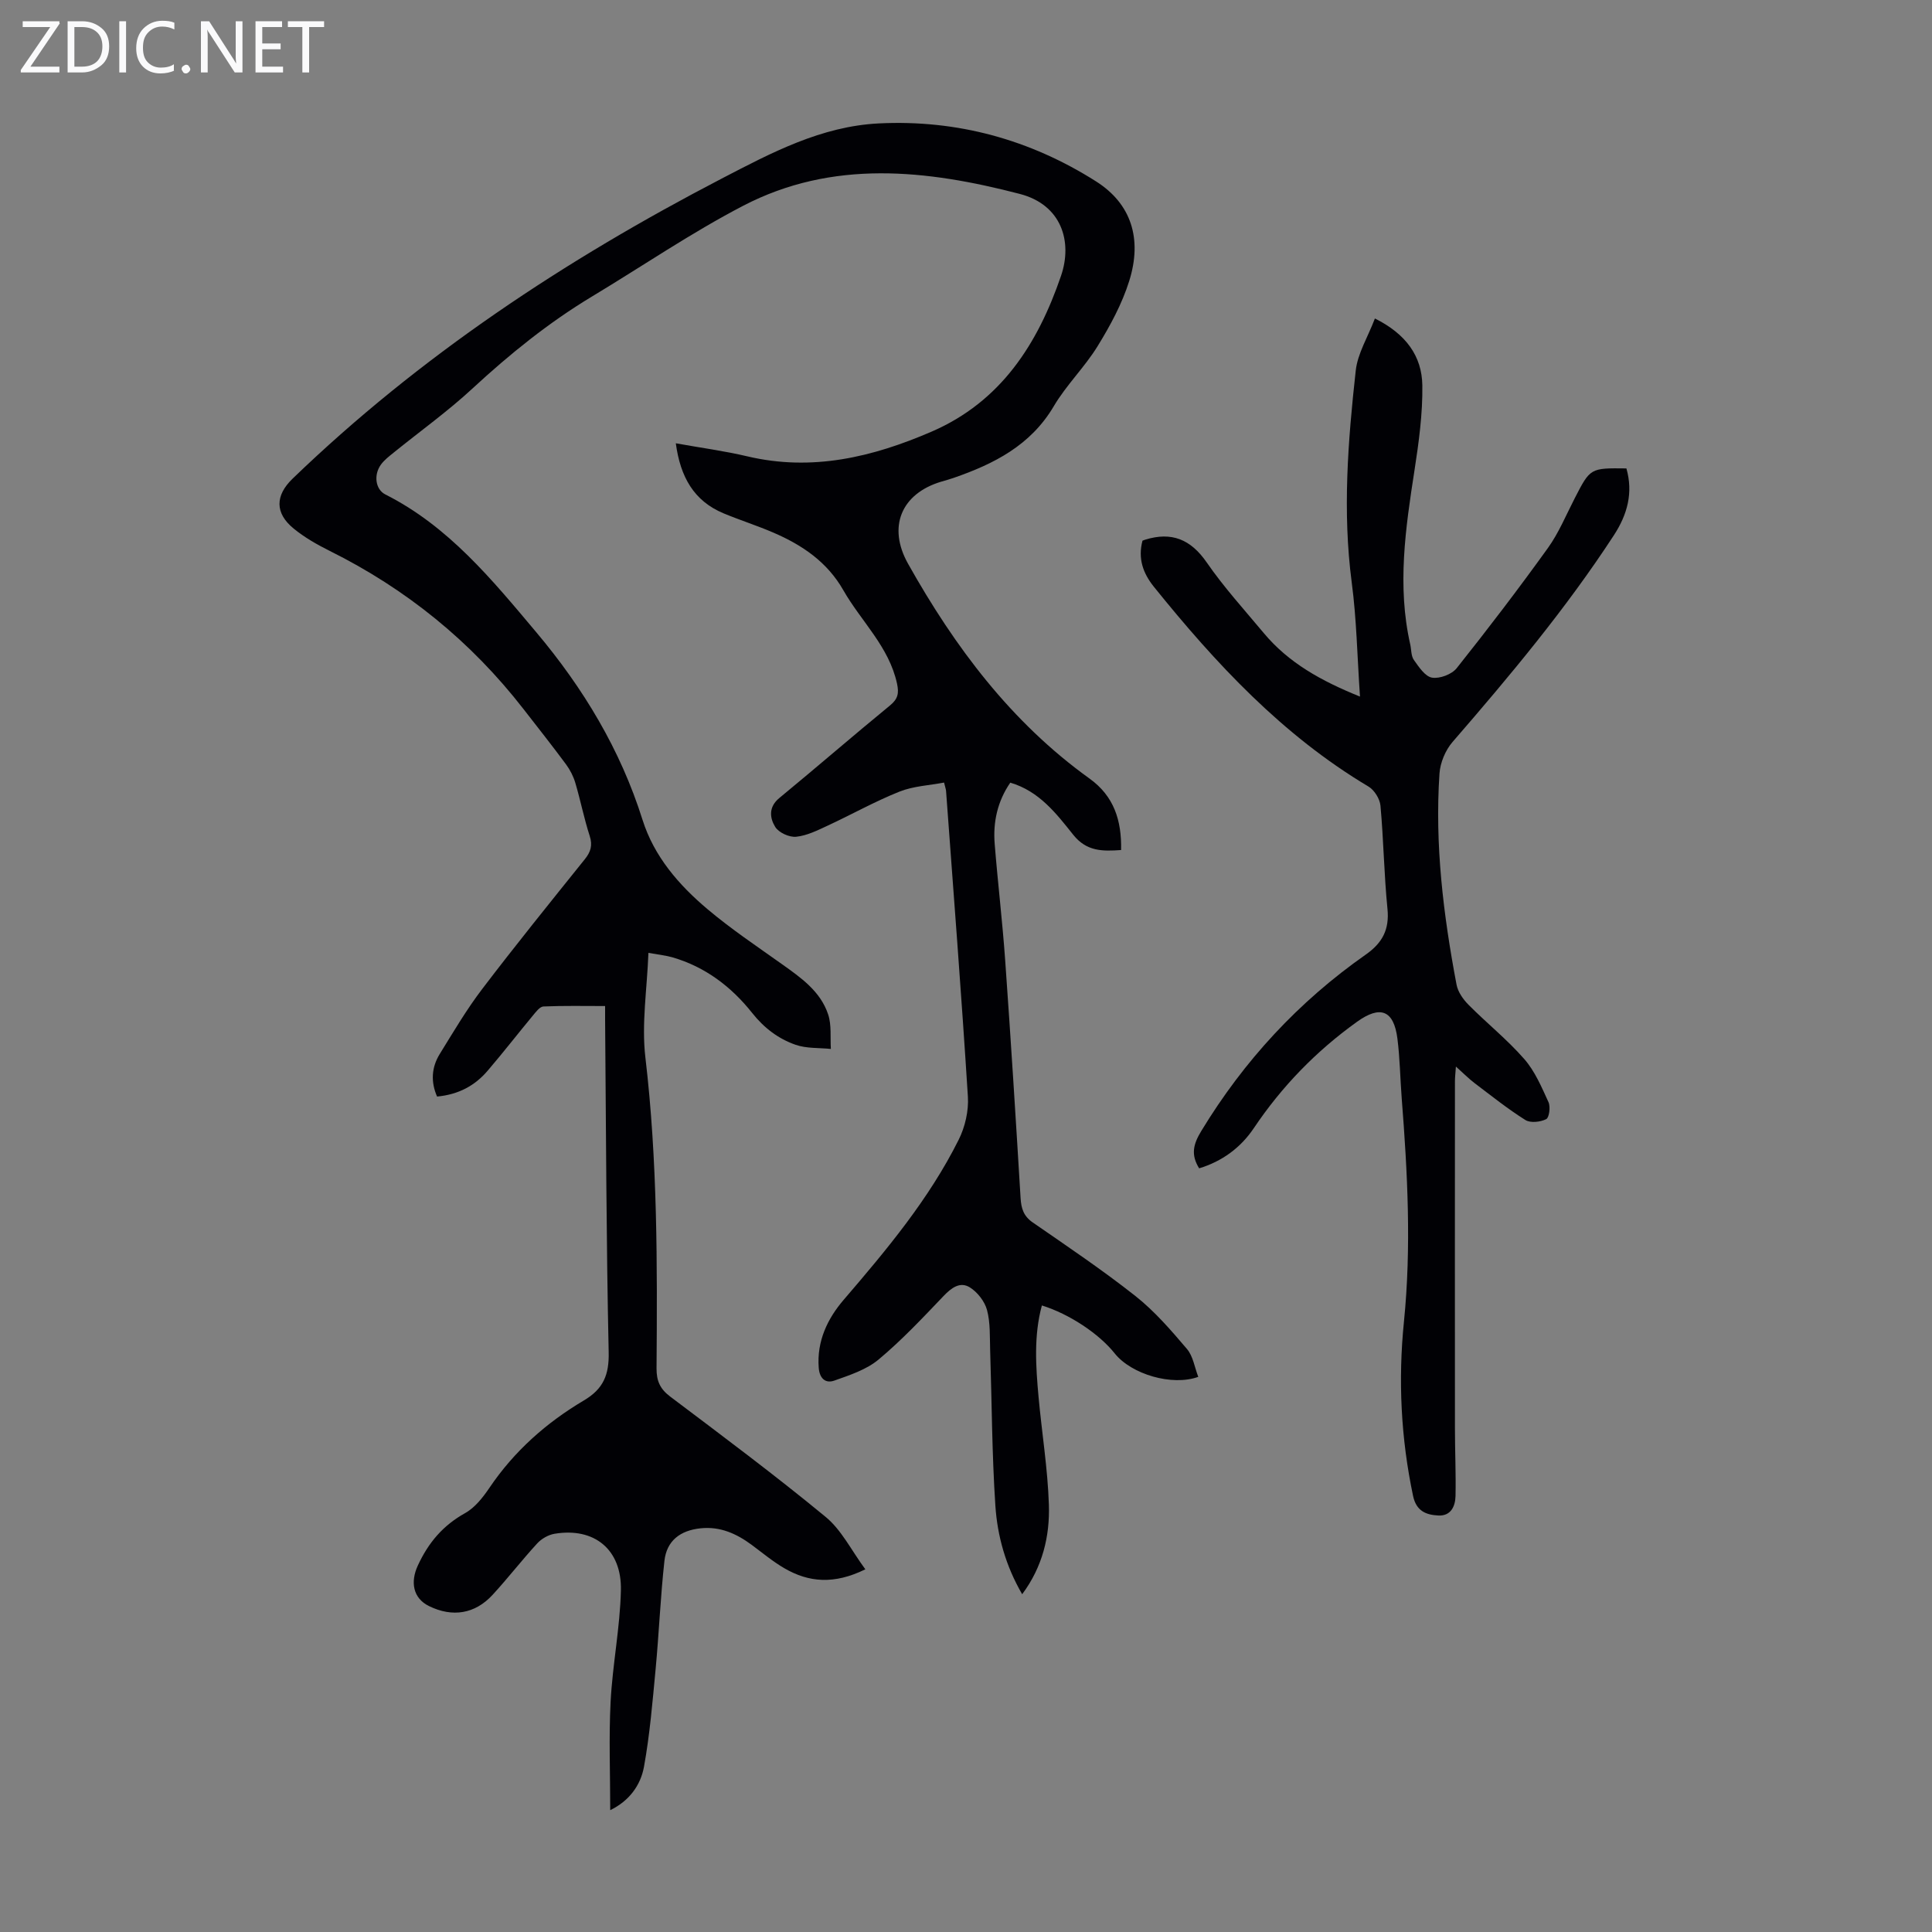<svg enable-background="new 0 0 400 400" viewBox="0 0 400 400" xmlns="http://www.w3.org/2000/svg"><rect x="0" y="0" width="400" height="400" fill="#808080" stroke="none"/><g fill="#fafafb"><path d="m12.4 4.8-6.1 9h6v1.2h-8v-.5l6.1-8.9h-5.7v-1.2h7.6v.4z"/><path d="m14 15v-10.6h3c1.6 0 2.9.5 4 1.4s1.6 2.2 1.6 3.8-.5 3-1.6 3.9-2.4 1.5-4 1.5zm1.4-9.4v8.2h1.6c1.3 0 2.4-.4 3.1-1.1s1.1-1.8 1.1-3.1-.4-2.3-1.2-3-1.8-1-3.1-1z"/><path d="m26.1 4.4v10.6h-1.4v-10.6z"/><path d="m36.1 14.6c-.8.4-1.8.6-2.9.6-1.5 0-2.7-.5-3.6-1.4s-1.4-2.2-1.4-3.8c0-1.7.5-3.1 1.5-4.1s2.3-1.6 3.9-1.6c1 0 1.8.1 2.5.4v1.4c-.8-.4-1.6-.6-2.5-.6-1.2 0-2.1.4-2.9 1.2s-1.1 1.8-1.1 3.2c0 1.3.3 2.3 1 3s1.6 1.1 2.7 1.1c1 0 2-.2 2.7-.7v1.3z"/><path d="m37.6 14.3c0-.2.1-.5.3-.6s.4-.3.6-.3c.3 0 .5.1.6.3s.3.4.3.6-.1.4-.3.6-.4.3-.6.3c-.3 0-.5-.1-.6-.3s-.3-.4-.3-.6z"/><path d="m50.2 15h-1.6l-5.3-8.2c-.2-.2-.3-.5-.4-.7 0 .2.1.7.1 1.5v7.4h-1.4v-10.6h1.7l5.2 8.1c.2.4.4.6.4.7 0-.3-.1-.8-.1-1.5v-7.3h1.4z"/><path d="m58.6 15h-5.7v-10.6h5.5v1.2h-4.1v3.4h3.8v1.2h-3.8v3.6h4.3z"/><path d="m67.1 5.6h-3.1v9.4h-1.4v-9.4h-3v-1.2h7.5z"/></g><path d="m179.16 324.91c-6.47 3.18-11.7 2.71-16.73-.2-2.4-1.39-4.57-3.21-6.81-4.87-3.15-2.32-6.53-3.85-10.58-3.42-4.22.44-7.02 2.58-7.48 6.76-.82 7.44-1.12 14.93-1.82 22.38-.64 6.76-1.2 13.56-2.41 20.23-.7 3.86-3.09 7.1-6.99 8.98 0-7.62-.3-15.05.08-22.45.4-7.69 1.95-15.34 2.13-23.02.21-8.52-5.54-13.12-13.73-11.75-1.28.21-2.7 1.02-3.59 1.99-3.18 3.46-6.06 7.19-9.24 10.65-3.66 3.98-8.32 4.7-13.15 2.34-3.38-1.65-3.89-5.03-2.34-8.39 2.19-4.75 5.2-8.3 9.8-10.87 2.05-1.14 3.71-3.28 5.07-5.29 5.11-7.55 11.76-13.44 19.51-18.03 4.04-2.39 5.25-5.3 5.14-10.01-.5-22.94-.54-45.88-.74-68.83-.01-.77 0-1.54 0-2.82-4.37 0-8.57-.09-12.76.09-.76.03-1.56 1.12-2.18 1.86-3.14 3.79-6.16 7.68-9.36 11.42-2.63 3.09-6.01 4.95-10.49 5.37-1.32-3.03-1.17-6.02.56-8.82 2.81-4.55 5.54-9.19 8.77-13.43 6.91-9.08 14.09-17.96 21.24-26.86 1.23-1.53 1.67-2.87 1.03-4.85-1.17-3.61-1.9-7.36-2.98-11-.4-1.35-1.09-2.7-1.93-3.83-2.86-3.87-5.85-7.64-8.8-11.44-10.87-14-24.29-24.88-40.17-32.77-2.59-1.29-5.16-2.76-7.39-4.58-3.95-3.21-3.85-6.87-.24-10.35 26.32-25.38 56.44-45.28 88.79-62.1 10.4-5.41 20.68-10.86 32.6-11.45 16.2-.8 31.3 3.34 44.96 12.01 7.27 4.61 9.61 11.86 6.86 20.62-1.48 4.72-3.92 9.23-6.53 13.47-2.68 4.37-6.49 8.05-9.09 12.46-4.79 8.11-12.38 11.94-20.75 14.84-.84.29-1.71.53-2.57.78-8.28 2.49-11.12 9.37-6.85 16.98 9.67 17.23 21.33 32.81 37.57 44.48 5.07 3.64 6.67 8.67 6.54 14.8-3.83.27-7.13.32-9.9-3.15-3.51-4.4-7.04-9.03-13.04-10.8-2.65 3.85-3.6 8.15-3.23 12.69.64 8.02 1.6 16.02 2.17 24.05 1.17 16.41 2.2 32.83 3.19 49.25.13 2.15.61 3.75 2.51 5.06 7.17 4.96 14.43 9.84 21.27 15.24 3.97 3.14 7.36 7.07 10.66 10.95 1.28 1.5 1.59 3.83 2.35 5.78-5.39 1.97-13.85-.52-17.3-4.85-3.25-4.08-9.39-8.16-15.08-9.93-1.7 6.28-1.26 12.61-.69 18.92.68 7.46 1.9 14.88 2.14 22.35.21 6.52-1.31 12.85-5.53 18.52-3.4-5.85-5.13-12.02-5.55-18.34-.71-10.7-.73-21.45-1.08-32.18-.09-2.79.06-5.68-.65-8.33-.48-1.78-1.97-3.69-3.55-4.68-2.03-1.26-3.82.08-5.46 1.8-4.32 4.53-8.64 9.13-13.43 13.13-2.53 2.11-5.99 3.24-9.18 4.37-1.79.63-3.05-.4-3.22-2.66-.43-5.52 1.84-10.19 5.15-14.05 8.91-10.38 17.67-20.84 23.82-33.15 1.33-2.66 2.1-6 1.91-8.95-1.33-21.11-2.97-42.19-4.52-63.29-.02-.32-.15-.63-.41-1.72-3.09.59-6.37.73-9.24 1.88-5.07 2.02-9.86 4.72-14.82 7.02-2.11.98-4.31 2.09-6.56 2.32-1.41.15-3.6-.85-4.33-2.02-1.13-1.83-1.45-4.11.83-5.99 7.69-6.33 15.22-12.86 22.92-19.17 1.65-1.35 1.89-2.52 1.46-4.52-1.66-7.67-7.43-12.88-11.11-19.33-3.35-5.88-8.51-9.35-14.45-11.92-3.38-1.46-6.91-2.58-10.31-3.99-6.22-2.58-8.99-7.58-9.93-14.52 5.22.94 10.06 1.58 14.8 2.7 13.41 3.17 25.94.17 38.17-5.12 14.37-6.22 21.99-18.21 26.79-32.27 2.41-7.06.12-14.69-8.54-16.94-19.3-5.02-38.76-7.18-57.29 2.46-10.78 5.61-20.88 12.52-31.32 18.8-8.95 5.39-17 11.9-24.67 18.99-5.15 4.77-10.9 8.89-16.37 13.32-.95.77-1.96 1.54-2.65 2.51-1.51 2.12-1.11 5.1.94 6.14 13.09 6.6 22.09 17.64 31.25 28.53 9.75 11.59 17.42 24.3 22 38.84 2.39 7.58 7.51 13.49 13.46 18.5 4.86 4.1 10.18 7.66 15.38 11.36 3.96 2.82 8 5.63 9.59 10.43.73 2.2.41 4.75.56 7.14-2.45-.25-5.05-.07-7.31-.86-3.57-1.25-6.5-3.46-9-6.61-4.29-5.41-9.73-9.55-16.54-11.51-1.26-.36-2.59-.49-4.92-.91-.28 7.49-1.45 14.68-.63 21.65 2.53 21.42 2.47 42.88 2.31 64.37-.02 2.59.72 4.26 2.83 5.85 10.81 8.15 21.67 16.25 32.12 24.86 3.32 2.7 5.34 6.91 8.28 10.9z" fill="#010105"/><path d="m236.54 111.94c.34-.12.44-.16.54-.2 5.46-1.7 9.43-.11 12.76 4.71 3.55 5.14 7.79 9.8 11.81 14.62 5.14 6.16 11.89 9.91 19.92 13.15-.57-8.3-.7-16.02-1.71-23.63-1.93-14.69-.78-29.28.83-43.85.39-3.57 2.51-6.95 3.97-10.8 6.47 3.22 9.73 7.82 9.82 13.85.08 5.87-.73 11.8-1.63 17.62-1.86 11.98-3.61 23.92-.88 35.99.25 1.09.16 2.4.76 3.24 1.03 1.45 2.33 3.43 3.76 3.66 1.59.26 4.09-.68 5.11-1.97 6.48-8.14 12.8-16.42 18.87-24.86 2.26-3.14 3.77-6.84 5.56-10.31 3.22-6.26 3.2-6.27 10.7-6.18 1.43 5.04.22 9.52-2.6 13.85-9.92 15.21-21.52 29.09-33.39 42.78-1.48 1.71-2.56 4.29-2.71 6.55-.99 14.72.8 29.26 3.53 43.69.28 1.51 1.36 3.05 2.48 4.18 3.78 3.81 8.02 7.2 11.54 11.23 2.21 2.52 3.6 5.83 5.02 8.93.44.97.15 3.21-.48 3.52-1.2.6-3.26.83-4.3.18-3.66-2.3-7.06-5.02-10.52-7.64-1.21-.92-2.29-2.02-3.87-3.43-.09 1.38-.2 2.21-.2 3.04-.01 23.96-.02 47.91 0 71.87 0 4.67.22 9.34.12 14.01-.05 2.13-.97 4.16-3.55 4.03-2.52-.13-4.57-.89-5.24-4.06-2.52-11.94-3.11-23.97-1.89-36.05 1.56-15.45.75-30.84-.46-46.25-.32-4.13-.37-8.28-.89-12.38-.76-5.94-3.58-6.91-8.35-3.49-8.47 6.07-15.57 13.38-21.38 22.03-2.73 4.06-6.57 6.88-11.32 8.32-1.76-2.84-1.22-5 .45-7.74 8.84-14.56 20.13-26.76 34.04-36.51 3.46-2.42 4.93-5.2 4.5-9.48-.71-7.1-.8-14.25-1.45-21.36-.13-1.4-1.26-3.22-2.46-3.94-17.82-10.62-31.64-25.48-44.48-41.41-2.21-2.77-3.31-5.79-2.33-9.51z" fill="#010105"/></svg>